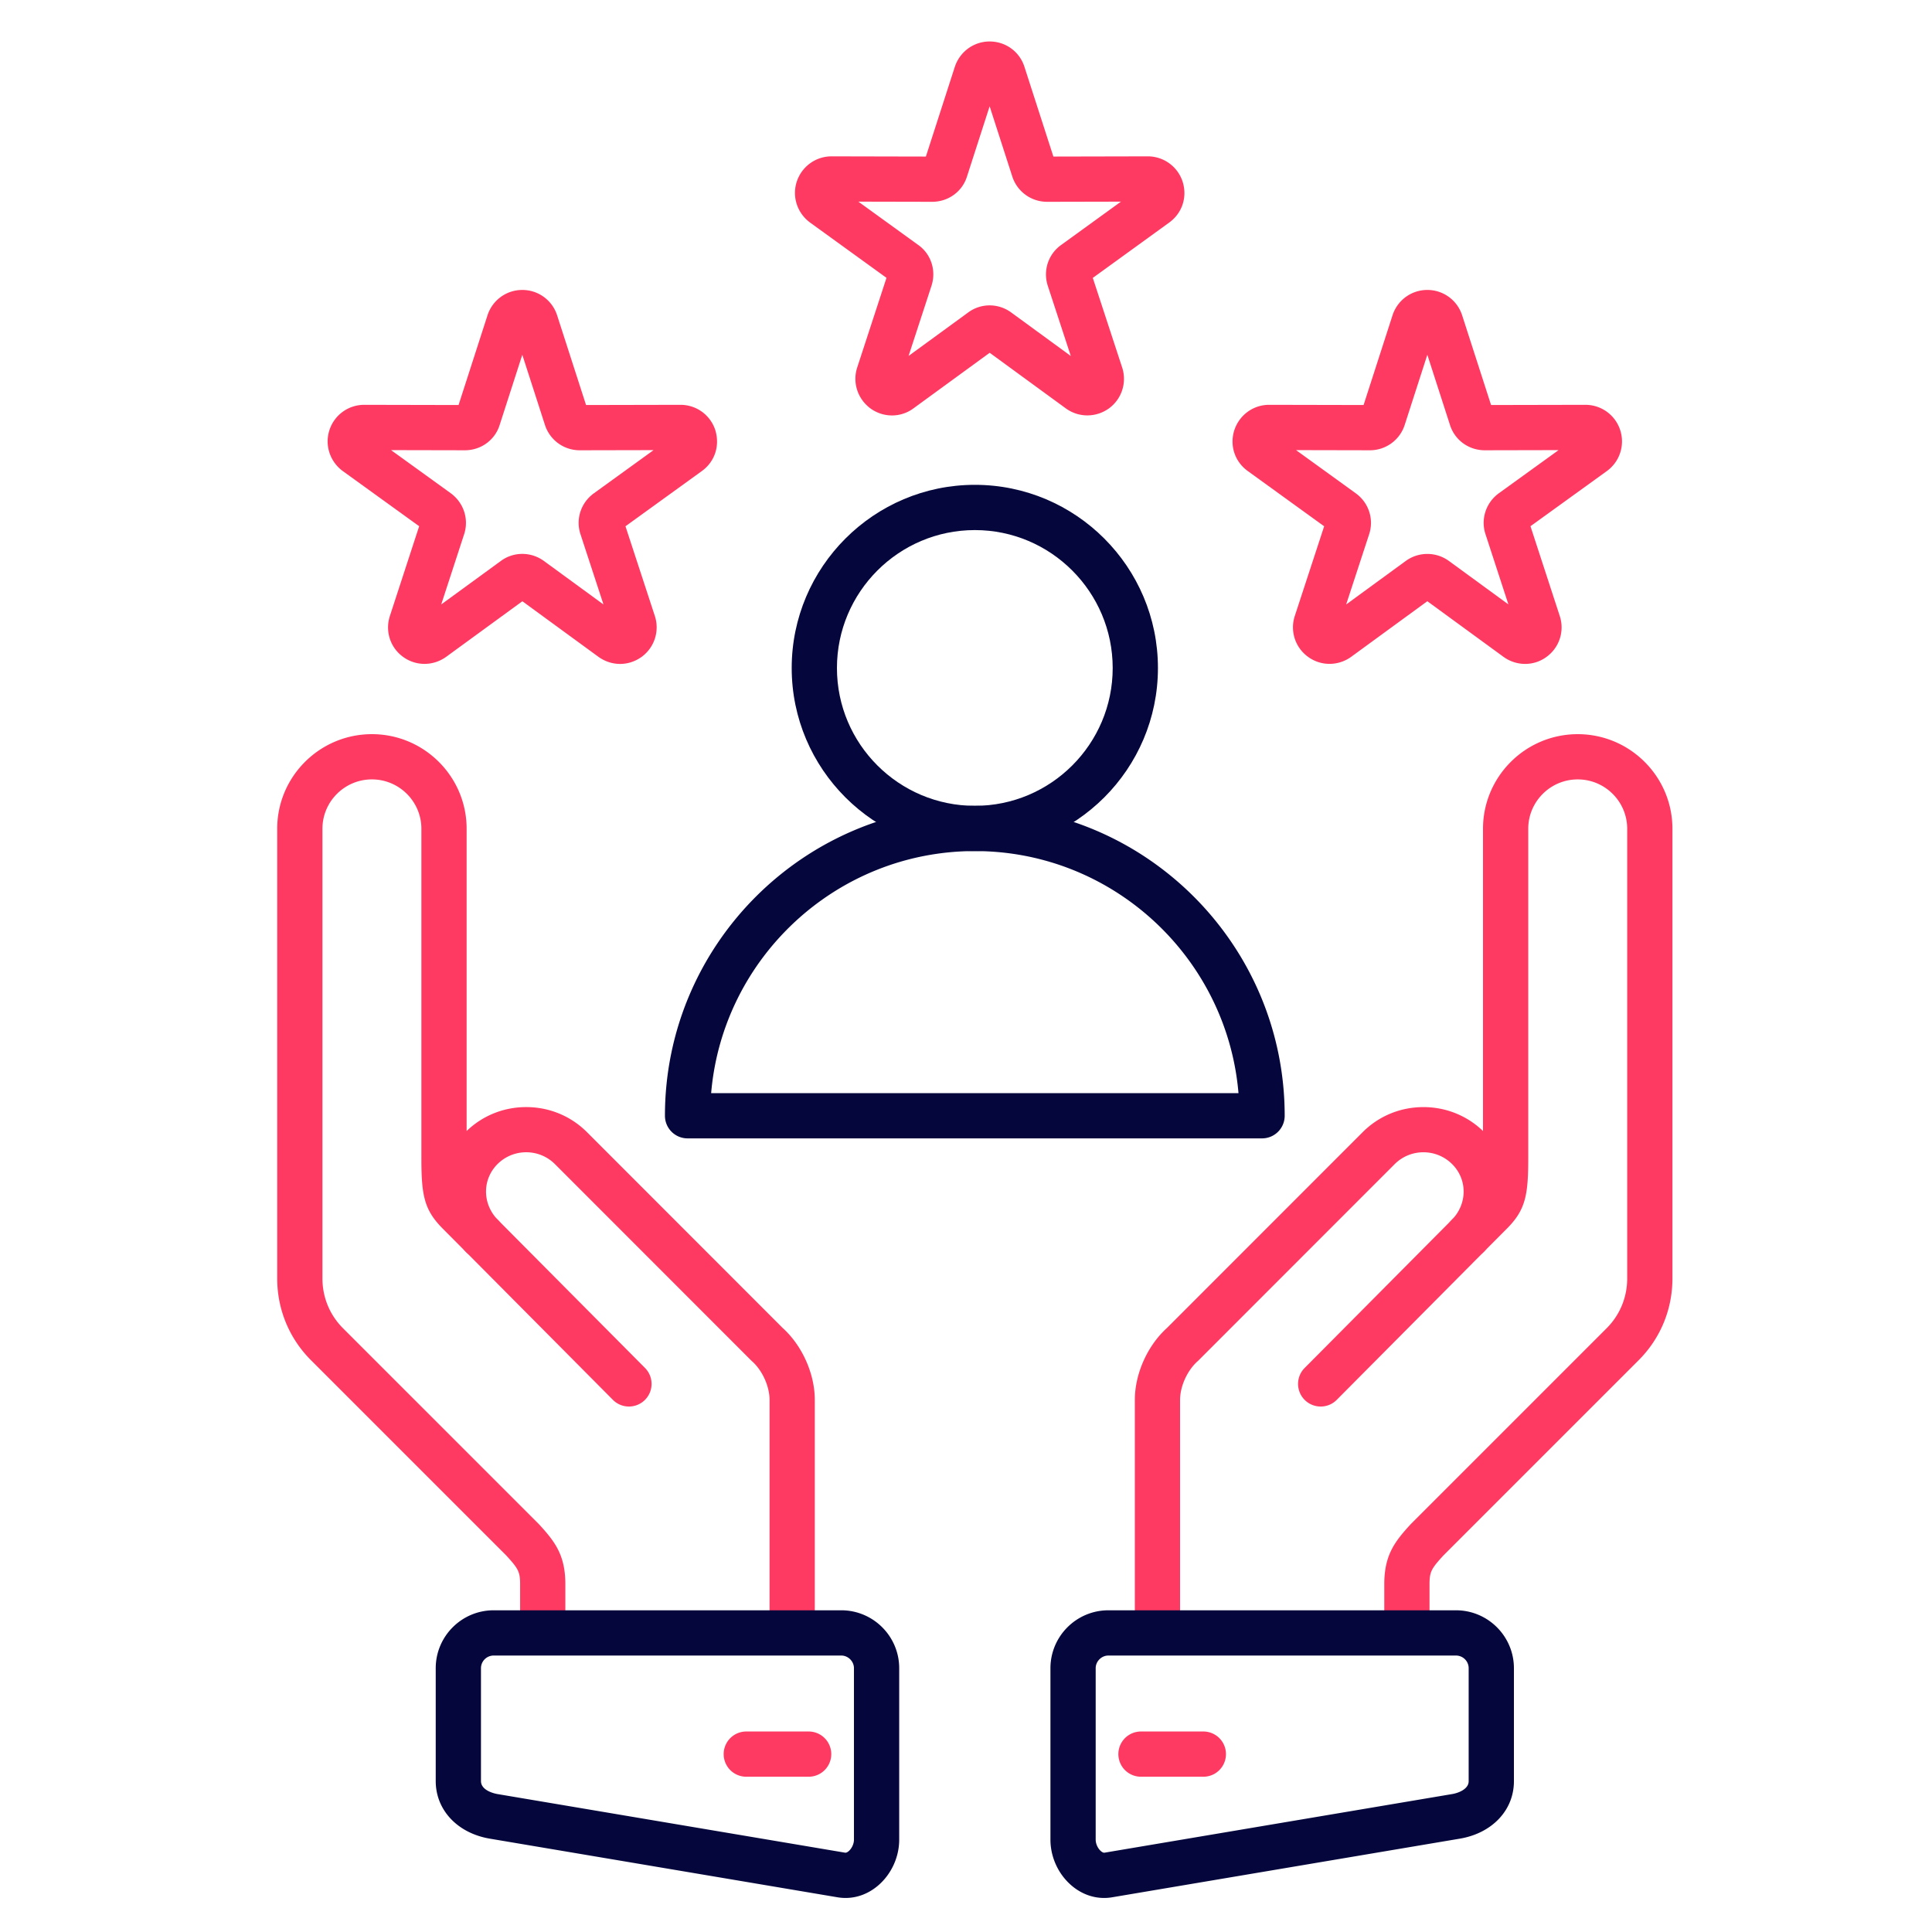 <svg xmlns="http://www.w3.org/2000/svg" version="1.1" xmlns:xlink="http://www.w3.org/1999/xlink" width="512" height="512" x="0" y="0" viewBox="0 0 512 512" style="enable-background:new 0 0 512 512" xml:space="preserve" class=""><g><path fill="#ff3a62" d="M372.842 438.651a5.995 5.995 0 0 1-5.995-5.995v-12.812c0-7.698 2.745-11.271 6.932-15.842a5.41 5.41 0 0 1 .182-.189l51.817-51.817c3.511-3.511 5.444-8.196 5.444-13.193V219.634c0-7.214-5.881-13.082-13.11-13.082s-13.11 5.868-13.11 13.082v87.421c0 9.788-.775 13.618-5.621 18.507l-6.146 6.175-.08.08a5.996 5.996 0 0 1-8.489-8.469l.047-.048c4.166-4.204 4.228-10.688.132-14.784-4.205-4.204-11.044-4.202-15.248 0l-51.958 51.986a5.643 5.643 0 0 1-.264.248c-2.733 2.424-4.643 6.64-4.643 10.254v61.653a5.995 5.995 0 1 1-11.99 0v-61.653c0-6.941 3.344-14.413 8.534-19.097l51.841-51.869c4.287-4.286 10.005-6.646 16.103-6.646 5.951 0 11.541 2.247 15.79 6.338v-80.096c0-13.825 11.26-25.072 25.101-25.072s25.101 11.247 25.101 25.072v119.169c0 8.2-3.181 15.897-8.956 21.672l-51.724 51.724c-3.181 3.478-3.695 4.31-3.695 7.646v12.812a5.994 5.994 0 0 1-5.995 5.995z" opacity="1" data-original="#df8324"></path><path fill="#ff3a62" d="M349.995 372.746a5.995 5.995 0 0 1-4.253-10.221l39.062-39.316c2.333-2.351 6.13-2.361 8.479-.027s2.361 6.13.027 8.479l-39.062 39.316a5.973 5.973 0 0 1-4.253 1.77z" opacity="1" data-original="#df8324"></path><path fill="#05073c" d="M292.594 502.98c-3.069 0-6.05-1.118-8.567-3.246-3.538-2.991-5.649-7.552-5.649-12.199v-45.439c0-8.464 6.886-15.35 15.35-15.35h92.126c8.464 0 15.35 6.886 15.35 15.35v29.891c.033 7.688-5.732 13.828-14.353 15.281l-92.125 15.534c-.712.12-1.423.179-2.13.179zm1.133-64.244c-1.821 0-3.359 1.538-3.359 3.359v45.439c0 1.094.576 2.346 1.401 3.043.368.311.694.446.962.399l92.125-15.534c1.624-.273 4.368-1.3 4.356-3.409v-29.938a3.362 3.362 0 0 0-3.359-3.359z" opacity="1" data-original="#5e6276" class=""></path><g fill="#df8324"><path d="M318.899 470.854h-16.526a5.995 5.995 0 1 1 0-11.99h16.526a5.995 5.995 0 1 1 0 11.99zM209.936 438.651a5.995 5.995 0 0 1-5.995-5.995v-61.653c0-3.614-1.91-7.83-4.643-10.254a6.19 6.19 0 0 1-.264-.248l-51.959-51.987c-4.202-4.203-11.042-4.204-15.247 0-4.083 4.101-4.025 10.589.132 14.784l.038.038.01.01a5.997 5.997 0 0 1-8.489 8.469l-.08-.08-6.138-6.166c-4.855-4.897-5.63-8.728-5.63-18.516v-87.421c0-7.214-5.881-13.082-13.11-13.082s-13.11 5.868-13.11 13.082v119.169c0 4.997 1.934 9.683 5.444 13.193l51.817 51.817c.062.062.123.125.182.189 4.187 4.571 6.932 8.144 6.932 15.842v12.812a5.995 5.995 0 1 1-11.99 0v-12.812c0-3.337-.514-4.169-3.695-7.646l-51.724-51.724c-5.775-5.774-8.956-13.472-8.956-21.672V219.631c0-13.825 11.26-25.072 25.101-25.072s25.101 11.247 25.101 25.072v80.097c4.256-4.095 9.843-6.339 15.79-6.339 6.098 0 11.816 2.36 16.102 6.646l51.842 51.87c5.19 4.684 8.534 12.155 8.534 19.097v61.653a5.994 5.994 0 0 1-5.995 5.995z" fill="#ff3a62" opacity="1" data-original="#df8324"></path><path d="M166.679 372.746a5.974 5.974 0 0 1-4.253-1.77l-39.062-39.316a5.996 5.996 0 0 1 8.506-8.452l39.062 39.316a5.996 5.996 0 0 1-4.253 10.221z" fill="#ff3a62" opacity="1" data-original="#df8324"></path></g><path fill="#05073c" d="M224.08 502.98c-.707 0-1.418-.059-2.13-.179l-92.126-15.534c-8.584-1.447-14.353-7.583-14.353-15.267v-29.905c0-8.464 6.886-15.35 15.35-15.35h92.126c8.464 0 15.35 6.886 15.35 15.35v45.439c0 4.647-2.112 9.208-5.649 12.199-2.517 2.128-5.499 3.246-8.567 3.246zm-93.259-64.244a3.363 3.363 0 0 0-3.359 3.359V472c0 2.632 3.91 3.367 4.356 3.442l92.126 15.534c.268.046.593-.089.961-.399.825-.697 1.401-1.949 1.401-3.043v-45.439c0-1.821-1.539-3.359-3.359-3.359z" opacity="1" data-original="#5e6276" class=""></path><path fill="#ff3a62" d="M214.301 470.854h-16.526a5.995 5.995 0 1 1 0-11.99h16.526a5.995 5.995 0 1 1 0 11.99z" opacity="1" data-original="#df8324"></path><path fill="#05073c" d="M334.461 301.682H182.212a5.995 5.995 0 0 1-5.995-5.995c0-45.289 36.845-82.134 82.134-82.134s82.105 36.845 82.105 82.134a5.994 5.994 0 0 1-5.995 5.995zm-146-11.99h139.751c-3.049-35.883-33.217-64.148-69.861-64.148s-66.839 28.266-69.89 64.148z" opacity="1" data-original="#5e6276" class=""></path><path fill="#05073c" d="M258.351 225.543c-26.767 0-48.543-21.764-48.543-48.515s21.776-48.543 48.543-48.543 48.515 21.776 48.515 48.543-21.764 48.515-48.515 48.515zm0-85.067c-20.155 0-36.553 16.397-36.553 36.553s16.397 36.524 36.553 36.524 36.524-16.385 36.524-36.524-16.385-36.553-36.524-36.553z" opacity="1" data-original="#5e6276" class=""></path><path fill="#ff3a62" d="M236.389 110.098a9.719 9.719 0 0 1-5.703-1.856c-3.425-2.532-4.818-6.882-3.517-10.86l7.758-23.751-20.257-14.654c-3.425-2.532-4.818-6.883-3.516-10.861 1.336-4.009 5.034-6.682 9.212-6.682l25.002.054 7.674-23.792c1.344-4.033 5.042-6.705 9.22-6.705 4.242 0 7.945 2.697 9.224 6.716l7.671 23.781 25.017-.054a9.7 9.7 0 0 1 9.215 6.651l.04.124c1.256 4.062-.147 8.288-3.573 10.768l-20.251 14.67 7.778 23.732a9.697 9.697 0 0 1-3.466 10.827c-3.457 2.501-8.035 2.501-11.442.036l-20.199-14.751-20.207 14.737a9.538 9.538 0 0 1-5.681 1.87zm-1.393-11.552-.022.017zm27.272-17.618c2.009 0 4.021.633 5.739 1.9L283.77 94.34l-6.086-18.569c-1.334-4.076.119-8.461 3.616-10.913l15.762-11.419-19.563.042a9.677 9.677 0 0 1-9.226-6.685l-6.009-18.628-6.001 18.606c-1.23 3.982-4.944 6.706-9.22 6.706l-19.569-.042 15.854 11.47c3.41 2.391 4.852 6.775 3.517 10.858l-6.062 18.561 15.794-11.52a9.566 9.566 0 0 1 5.692-1.88zm-1.358 11.565.017.013zm2.759-.019-.021.015zm-27.354-17.84.055.039zm51.992-.049-.048.035.048-.035zm-43.463-31.473-.016.05zM404.18 175.944a9.76 9.76 0 0 1-5.69-1.838l-20.234-14.775-20.283 14.811c-3.442 2.414-8 2.382-11.341-.085a9.64 9.64 0 0 1-3.497-10.827l7.779-23.762-20.25-14.643c-3.427-2.48-4.83-6.706-3.575-10.768 1.338-4.091 5.041-6.775 9.243-6.775l25.03.053 7.674-23.792c1.316-4.021 5.019-6.705 9.221-6.705s7.904 2.685 9.212 6.681l.008.024 7.674 23.792 24.989-.053a9.678 9.678 0 0 1 9.225 6.681 9.695 9.695 0 0 1-3.466 10.824l-20.307 14.666 7.759 23.782a9.65 9.65 0 0 1-3.517 10.855 9.505 9.505 0 0 1-5.654 1.854zm-60.71-56.656 15.821 11.439c3.454 2.498 4.874 6.875 3.536 10.893l-6.08 18.571 15.792-11.532a9.712 9.712 0 0 1 11.415-.016l15.786 11.528-6.064-18.588c-1.315-3.948.074-8.311 3.469-10.819l15.892-11.477-19.544.041c-4.289 0-8.003-2.724-9.255-6.776l-5.979-18.536-6.002 18.606a9.68 9.68 0 0 1-9.22 6.706l-19.564-.041zm7.971 18.571-.007.021zm53.622-.03.009.027-.009-.027zm-9.407-28.933.015.045-.015-.045zM164.326 175.948c-1.956 0-3.91-.604-5.625-1.807l-.093-.066-20.177-14.735-20.206 14.737c-3.477 2.492-8.054 2.472-11.431-.021-3.373-2.44-4.786-6.805-3.469-10.827l7.757-23.776-20.253-14.626c-3.429-2.535-4.822-6.885-3.521-10.863a9.676 9.676 0 0 1 9.213-6.682l25.002.053 7.674-23.792c1.316-4.021 5.018-6.705 9.22-6.705s7.905 2.685 9.213 6.681l.008.024 7.674 23.792 25.017-.053a9.678 9.678 0 0 1 9.225 6.681c1.285 4.156-.118 8.382-3.543 10.861l-20.251 14.644 7.779 23.762a9.694 9.694 0 0 1-3.466 10.825c-1.749 1.264-3.749 1.894-5.747 1.894zm-25.915-29.161c1.991 0 3.99.617 5.703 1.856l15.813 11.548-6.09-18.602c-1.329-3.987.092-8.364 3.545-10.861l15.821-11.44-19.552.041a9.68 9.68 0 0 1-9.226-6.683l-6.009-18.63-6.001 18.606c-1.23 3.982-4.944 6.706-9.22 6.706l-19.558-.041 15.839 11.438c3.449 2.548 4.838 6.91 3.511 10.895l-6.055 18.559 15.798-11.521a9.538 9.538 0 0 1 5.681-1.87zm1.415 11.535-.022.017.022-.017zm-28.227-20.457-.008.025zm53.624-.036.007.022a.142.142 0 0 0-.007-.022zm-44.225-28.867-.016.05z" opacity="1" data-original="#df8324"></path></g></svg>